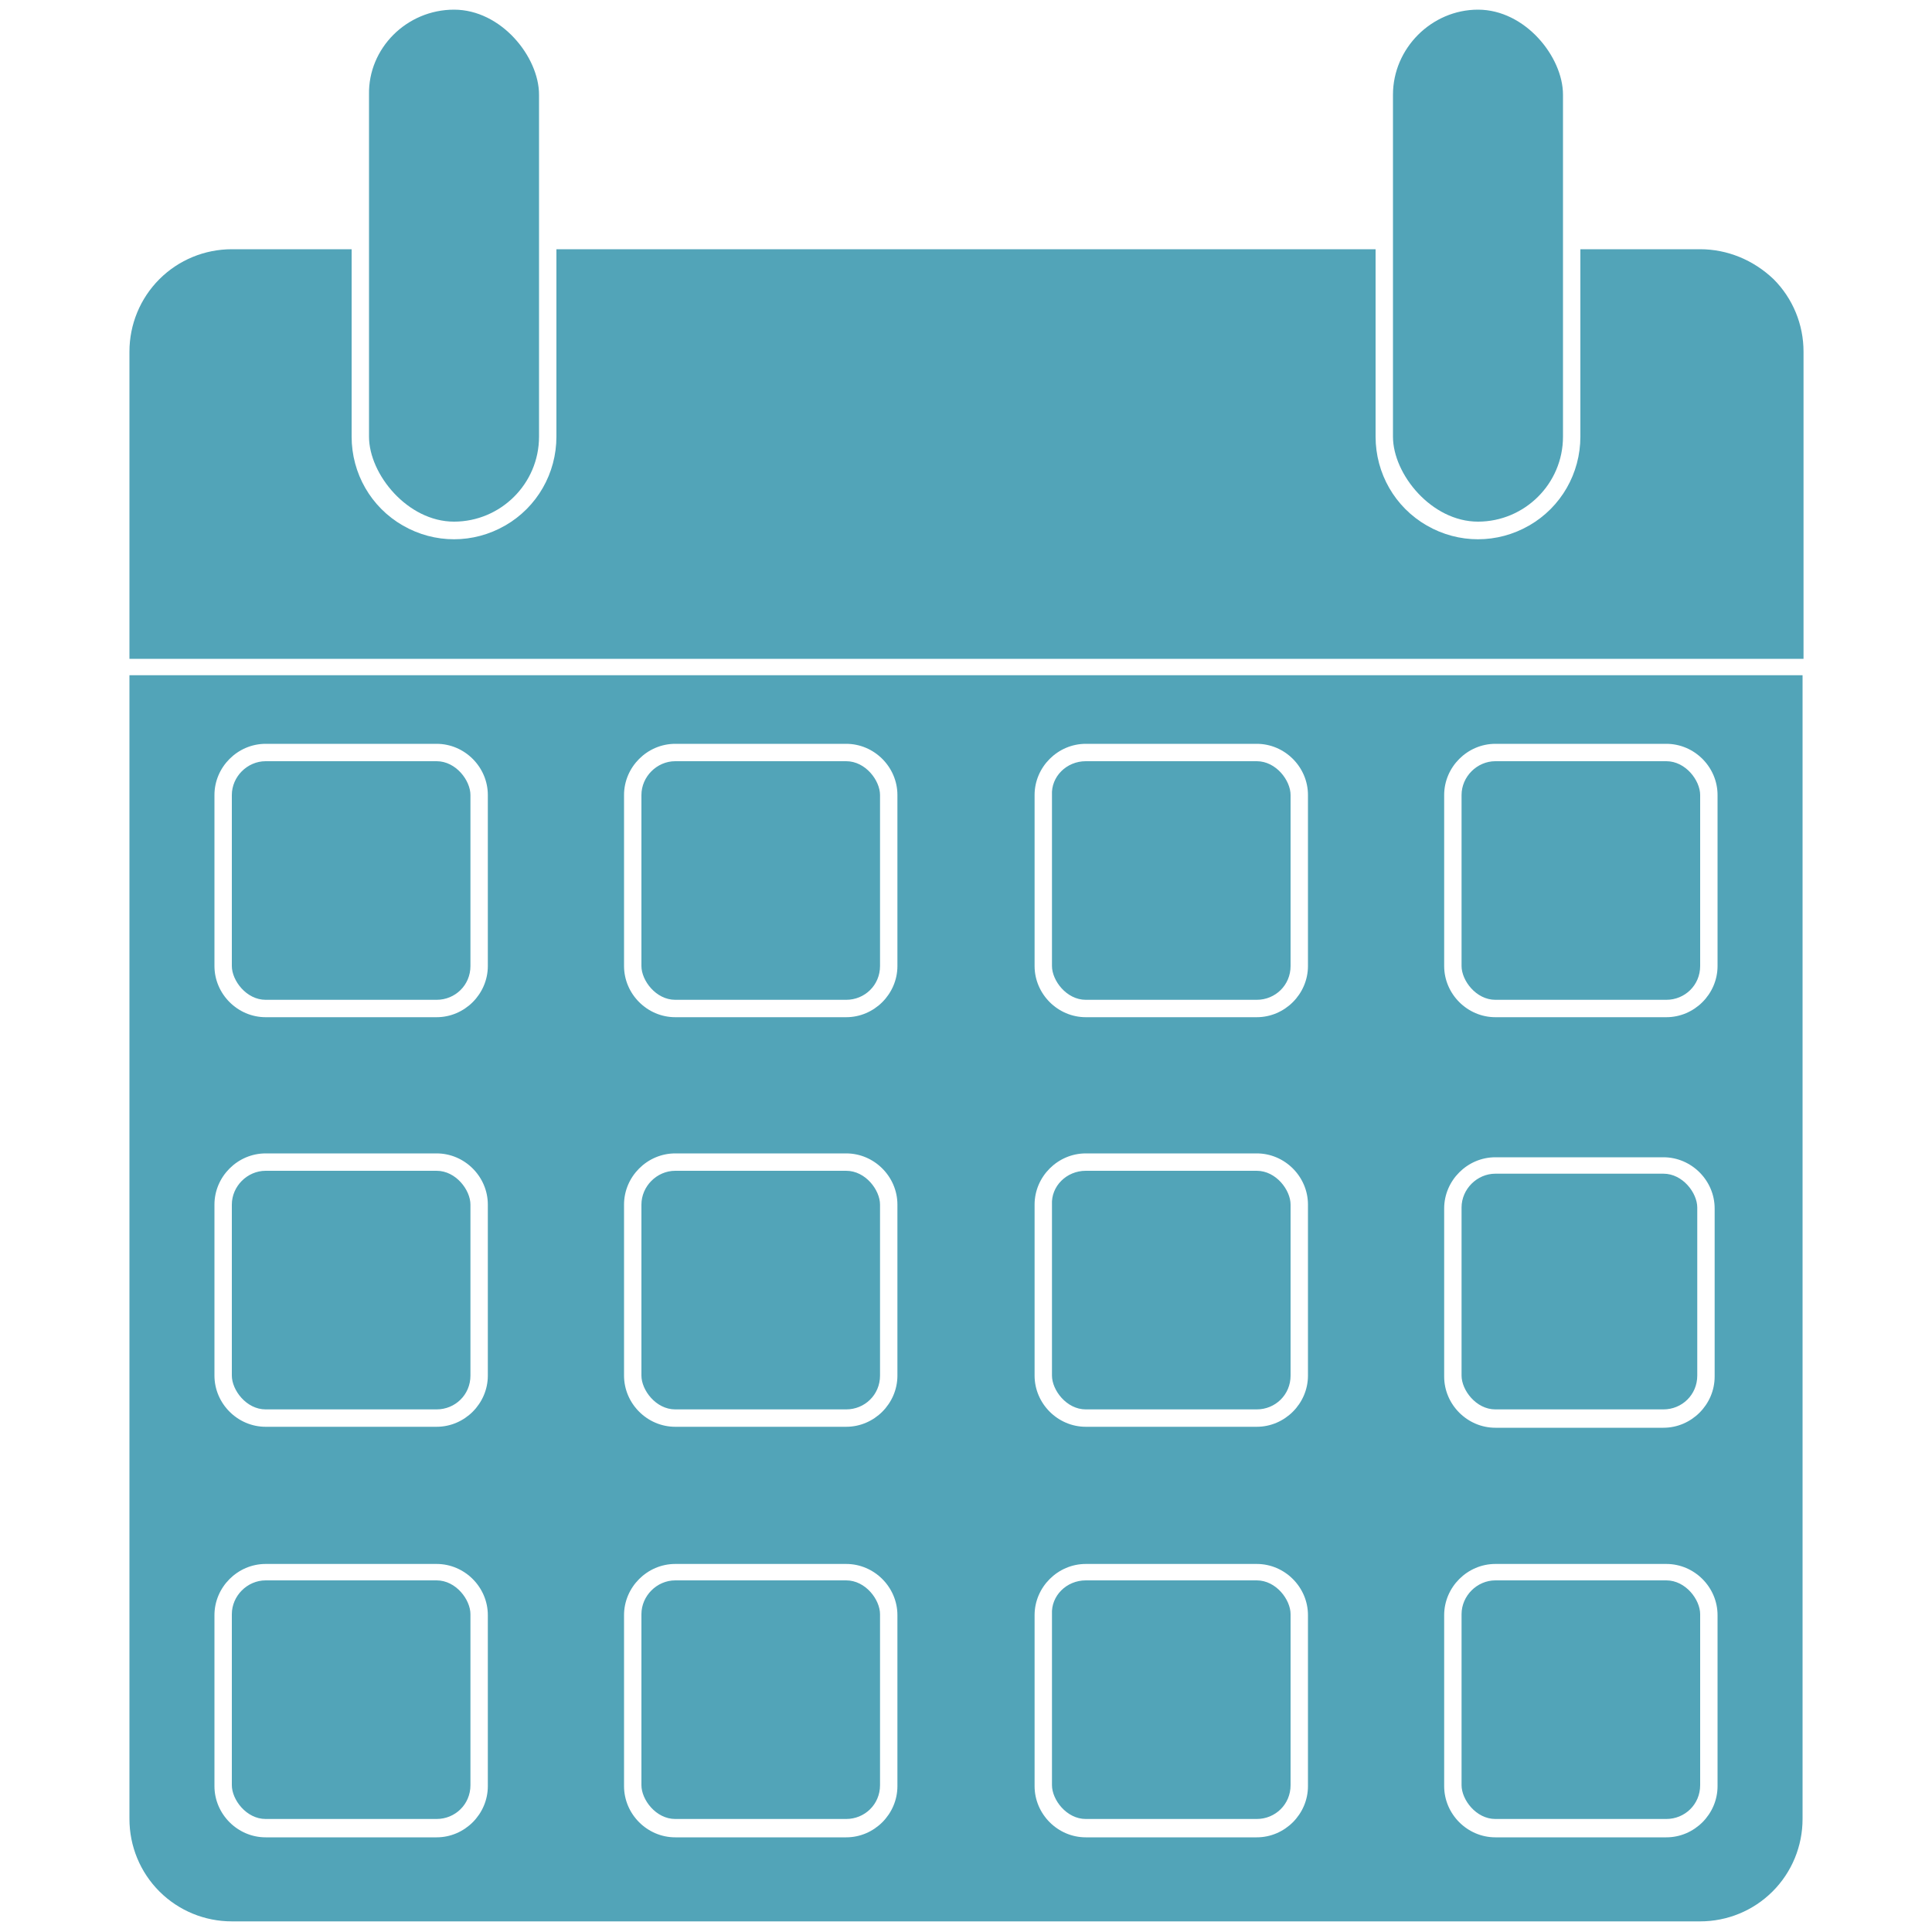 <?xml version="1.0" encoding="UTF-8"?>
<svg xmlns="http://www.w3.org/2000/svg" width="200" height="200" viewBox="0 0 200 200" fill="none">
  <path d="M27.5 78.8H45.2C47.2 78.8 48.7 80.8 48.7 82.3V100C48.7 102 47.1 103.5 45.2 103.5H27.5C25.5 103.5 24 101.5 24 100V82.3C24 80.4 25.6 78.8 27.5 78.8Z" fill="#52A4B8"></path>
  <path d="M69.9 78.8H87.6C89.6 78.8 91.1 80.8 91.1 82.3V100C91.1 102 89.5 103.5 87.6 103.5H69.9C67.9 103.5 66.4 101.5 66.4 100V82.3C66.4 80.4 68 78.8 69.9 78.8Z" fill="#52A4B8"></path>
  <path d="M112.4 78.8H130.1C132.1 78.8 133.6 80.8 133.6 82.3V100C133.6 102 132 103.5 130.1 103.5H112.4C110.4 103.5 108.9 101.5 108.9 100V82.3C108.8 80.4 110.4 78.8 112.4 78.8Z" fill="#52A4B8"></path>
  <path d="M154.8 78.8H172.5C174.5 78.8 176 80.8 176 82.3V100C176 102 174.4 103.5 172.5 103.5H154.8C152.8 103.5 151.3 101.5 151.3 100V82.3C151.3 80.4 152.9 78.8 154.8 78.8Z" fill="#52A4B8"></path>
  <path d="M27.5 163.6H45.2C47.2 163.6 48.7 165.6 48.7 167.1V184.8C48.7 186.8 47.1 188.3 45.2 188.3H27.5C25.5 188.3 24 186.3 24 184.8V167.1C24 165.2 25.6 163.6 27.5 163.6Z" fill="#52A4B8"></path>
  <path d="M69.9 163.6H87.6C89.6 163.6 91.1 165.6 91.1 167.1V184.8C91.1 186.8 89.5 188.3 87.6 188.3H69.9C67.9 188.3 66.4 186.3 66.4 184.8V167.1C66.4 165.2 68 163.6 69.9 163.6Z" fill="#52A4B8"></path>
  <path d="M112.4 163.6H130.1C132.1 163.6 133.6 165.6 133.6 167.1V184.8C133.6 186.8 132 188.3 130.1 188.3H112.4C110.4 188.3 108.9 186.3 108.9 184.8V167.1C108.8 165.2 110.4 163.6 112.4 163.6Z" fill="#52A4B8"></path>
  <path d="M154.8 163.6H172.5C174.5 163.6 176 165.6 176 167.1V184.8C176 186.8 174.4 188.3 172.5 188.3H154.8C152.8 188.3 151.3 186.3 151.3 184.8V167.1C151.3 165.2 152.9 163.6 154.8 163.6Z" fill="#52A4B8"></path>
  <path d="M69.9 121.2H87.6C89.6 121.2 91.1 123.2 91.1 124.7V142.4C91.1 144.4 89.5 145.9 87.6 145.9H69.9C67.9 145.9 66.4 143.9 66.4 142.4V124.7C66.4 122.8 68 121.2 69.9 121.2Z" fill="#52A4B8"></path>
  <path d="M13.4 69.9V188.3C13.4 191.1 14.5 193.8 16.5 195.8C18.5 197.8 21.2 198.9 24 198.9H176C178.8 198.9 181.5 197.8 183.5 195.8C185.5 193.8 186.6 191.1 186.6 188.3V69.9H13.4ZM149.5 125.1C149.5 122.2 151.9 119.8 154.8 119.8H172.2C175.1 119.8 177.5 122.2 177.5 125.1V142.5C177.5 145.4 175.1 147.8 172.2 147.8H154.8C151.9 147.8 149.5 145.4 149.5 142.5V125.1ZM50.5 184.9C50.5 187.8 48.1 190.2 45.2 190.2H27.5C24.6 190.2 22.2 187.8 22.2 184.9V167.2C22.2 164.3 24.6 161.9 27.5 161.9H45.2C48.1 161.9 50.5 164.3 50.5 167.2V184.9ZM50.5 142.4C50.5 145.3 48.1 147.7 45.2 147.7H27.5C24.6 147.7 22.2 145.3 22.2 142.4V124.7C22.2 121.8 24.6 119.4 27.5 119.4H45.2C48.1 119.4 50.5 121.8 50.5 124.7V142.4ZM50.5 100C50.5 102.9 48.1 105.3 45.2 105.3H27.5C24.6 105.3 22.2 102.9 22.2 100V82.3C22.2 79.4 24.6 77 27.5 77H45.2C48.1 77 50.5 79.4 50.5 82.3V100ZM92.9 184.9C92.9 187.8 90.5 190.2 87.6 190.2H69.9C67 190.2 64.6 187.8 64.6 184.9V167.2C64.6 164.3 67 161.9 69.9 161.9H87.6C90.5 161.9 92.9 164.3 92.9 167.2V184.9ZM92.9 142.4C92.9 145.3 90.5 147.7 87.6 147.7H69.9C67 147.7 64.6 145.3 64.6 142.4V124.7C64.6 121.8 67 119.4 69.9 119.4H87.6C90.5 119.4 92.9 121.8 92.9 124.7V142.4ZM92.9 100C92.9 102.9 90.5 105.3 87.6 105.3H69.9C67 105.3 64.6 102.9 64.6 100V82.3C64.6 79.4 67 77 69.9 77H87.6C90.5 77 92.9 79.4 92.9 82.3V100ZM135.4 184.9C135.4 187.8 133 190.2 130.1 190.2H112.4C109.5 190.2 107.1 187.8 107.1 184.9V167.2C107.1 164.3 109.5 161.9 112.4 161.9H130.1C133 161.9 135.4 164.3 135.4 167.2V184.9ZM135.4 142.4C135.4 145.3 133 147.7 130.1 147.7H112.4C109.5 147.7 107.1 145.3 107.1 142.4V124.7C107.1 121.8 109.5 119.4 112.4 119.4H130.1C133 119.4 135.4 121.8 135.4 124.7V142.4ZM135.4 100C135.4 102.9 133 105.3 130.1 105.3H112.4C109.5 105.3 107.1 102.9 107.1 100V82.3C107.1 79.4 109.5 77 112.4 77H130.1C133 77 135.4 79.4 135.4 82.3V100ZM177.8 184.9C177.8 187.8 175.4 190.2 172.5 190.2H154.8C151.9 190.2 149.5 187.8 149.5 184.9V167.2C149.5 164.3 151.9 161.9 154.8 161.9H172.5C175.4 161.9 177.8 164.3 177.8 167.2V184.9ZM177.8 100C177.8 102.9 175.4 105.3 172.5 105.3H154.8C151.9 105.3 149.5 102.9 149.5 100V82.3C149.5 79.4 151.9 77 154.8 77H172.5C175.4 77 177.8 79.4 177.8 82.3V100Z" fill="#52A4B8"></path>
  <path d="M112.4 121.2H130.1C132.1 121.2 133.6 123.2 133.6 124.7V142.4C133.6 144.4 132 145.9 130.1 145.9H112.4C110.4 145.9 108.9 143.9 108.9 142.4V124.7C108.8 122.8 110.4 121.2 112.4 121.2Z" fill="#52A4B8"></path>
  <path d="M154.8 121.5H172.2C174.2 121.5 175.7 123.5 175.7 125V142.4C175.7 144.4 174.1 145.9 172.2 145.9H154.8C152.8 145.9 151.3 143.9 151.3 142.4V125C151.3 123.1 152.9 121.5 154.8 121.5Z" fill="#52A4B8"></path>
  <path d="M27.5 121.2H45.2C47.2 121.2 48.7 123.2 48.7 124.7V142.4C48.7 144.4 47.1 145.9 45.2 145.9H27.5C25.5 145.9 24 143.9 24 142.4V124.7C24 122.8 25.6 121.2 27.5 121.2Z" fill="#52A4B8"></path>
  <path d="M176 25.8H163.6V45.2C163.6 49 161.6 52.5 158.3 54.4C155 56.3 151 56.3 147.7 54.4C144.4 52.5 142.4 49 142.4 45.2V25.8H57.6V45.2C57.6 49 55.6 52.5 52.3 54.4C49 56.3 45 56.3 41.7 54.4C38.4 52.5 36.4 49 36.4 45.2V25.8H24C21.2 25.8 18.5 26.9 16.5 28.9C14.5 30.9 13.4 33.6 13.4 36.4V68.2H186.7V36.4C186.7 33.6 185.6 30.9 183.6 28.9C181.5 26.9 178.8 25.8 176 25.8Z" fill="#52A4B8"></path>
  <path d="M47 1C51.9 1 55.8 5.9 55.8 9.8V45.2C55.8 50.1 51.8 54 47 54C42.2 54 38.2 49.1 38.2 45.2V9.8C38.1 5 42.1 1 47 1Z" fill="#52A4B8"></path>
  <path d="M153 1C157.9 1 161.8 5.9 161.8 9.8V45.2C161.8 50.1 157.8 54 153 54C148.2 54 144.2 49.1 144.2 45.2V9.8C144.2 5 148.2 1 153 1Z" fill="#52A4B8"></path>
</svg>
